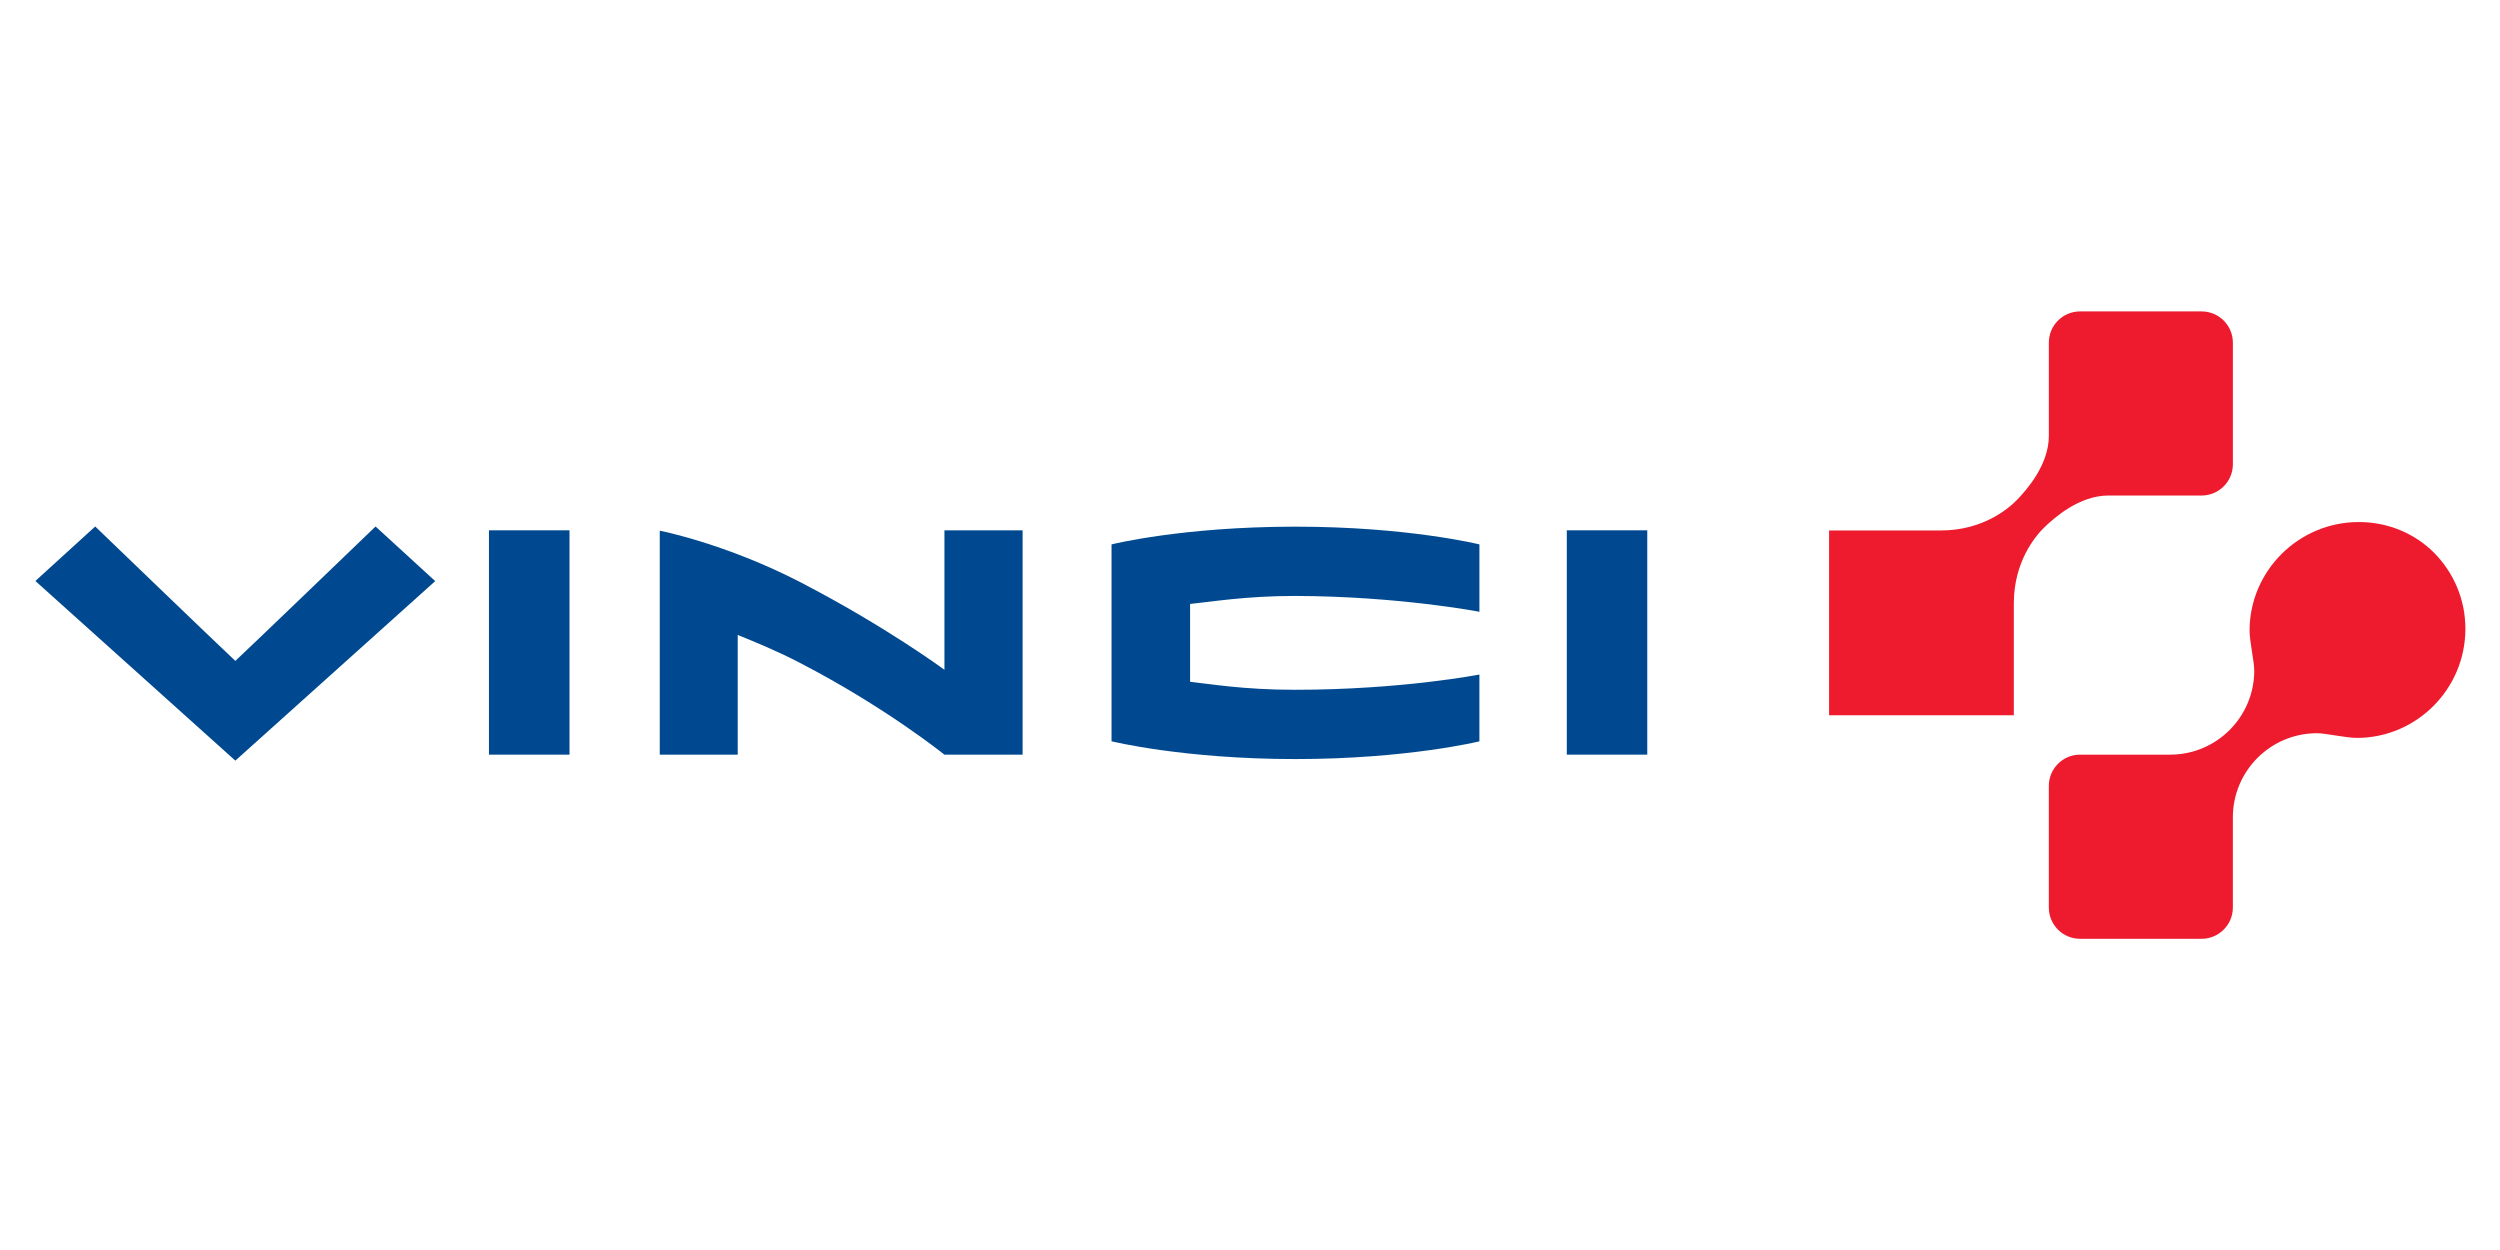 <svg width="200" height="100" enable-background="new 0 0 175.748 45.375" overflow="visible" version="1.0" viewBox="0 0 175.75 45.375" xml:space="preserve" xmlns="http://www.w3.org/2000/svg" xmlns:cc="http://creativecommons.org/ns#" xmlns:dc="http://purl.org/dc/elements/1.1/" xmlns:rdf="http://www.w3.org/1999/02/22-rdf-syntax-ns#"><g transform="matrix(.972 0 0 .972 2.487 .642)" clip-rule="evenodd" fill-rule="evenodd"><path d="m77.833 16.851v14.239s5.184 1.287 13.303 1.287c8.064 0 13.303-1.281 13.303-1.281v-4.834s-5.631 1.104-13.357 1.104c-3.748 0-6.234-0.44-7.568-0.578-6e-3 -1.159 3e-3 -4.454 0-5.63 1.495-0.148 4.008-0.58 7.623-0.58 7.521 0.027 13.303 1.147 13.303 1.147v-4.873s-5.161-1.284-13.303-1.284c-8.203-1e-3 -13.304 1.283-13.304 1.283z" fill="#004990"/><polygon points="110.76 32.057 116.58 32.057 116.58 15.832 110.76 15.832" fill="#004990"/><polygon points="32.805 32.057 38.631 32.057 38.631 15.832 32.805 15.832" fill="#004990"/><path d="m65.747 25.919s-4.209-3.116-10.401-6.324c-5.42-2.807-10.188-3.736-10.188-3.736v16.198h5.639v-8.657c1.354 0.55 2.812 1.143 4.541 2.041 6.192 3.209 10.405 6.616 10.405 6.616h5.659v-16.225h-5.654v10.087h-1e-3z" fill="#004990"/><path d="m14.462 25.278c-1.301-1.216-10.136-9.723-10.136-9.723l-4.326 3.942 14.462 12.993 14.455-12.984-4.314-3.951s-8.834 8.507-10.141 9.723z" fill="#004990"/><path d="m156.67 13.316c1.251 0 2.264-1.011 2.264-2.26v-8.793c0-1.251-1.013-2.263-2.264-2.263h-8.788c-1.249 0-2.258 1.012-2.258 2.263v6.739c0 2.094-1.597 3.893-2.281 4.606-0.692 0.719-2.545 2.229-5.507 2.234h-8.106v13.365h13.361v-8.107c0.01-2.963 1.51-4.815 2.23-5.504 0.717-0.688 2.513-2.28 4.604-2.28h6.745z" fill="#ed1b2d"/><path d="m173.51 17.48c-1.387-1.398-3.322-2.246-5.468-2.246-4.395 0-7.9 3.577-7.9 7.848 0 0.783 0.339 2.257 0.339 2.888 0 3.365-2.724 6.087-6.084 6.087h-6.516c-1.249 0-2.258 1.014-2.258 2.264v8.792c0 1.25 1.009 2.263 2.258 2.263h8.788c1.251 0 2.264-1.013 2.264-2.263v-6.52c0-3.36 2.726-6.086 6.087-6.086 0.628 0 2.105 0.339 2.889 0.339 4.269 0 7.842-3.502 7.842-7.895-1e-3 -2.15-0.865-4.066-2.241-5.471z" fill="#ed1b2d"/></g></svg>